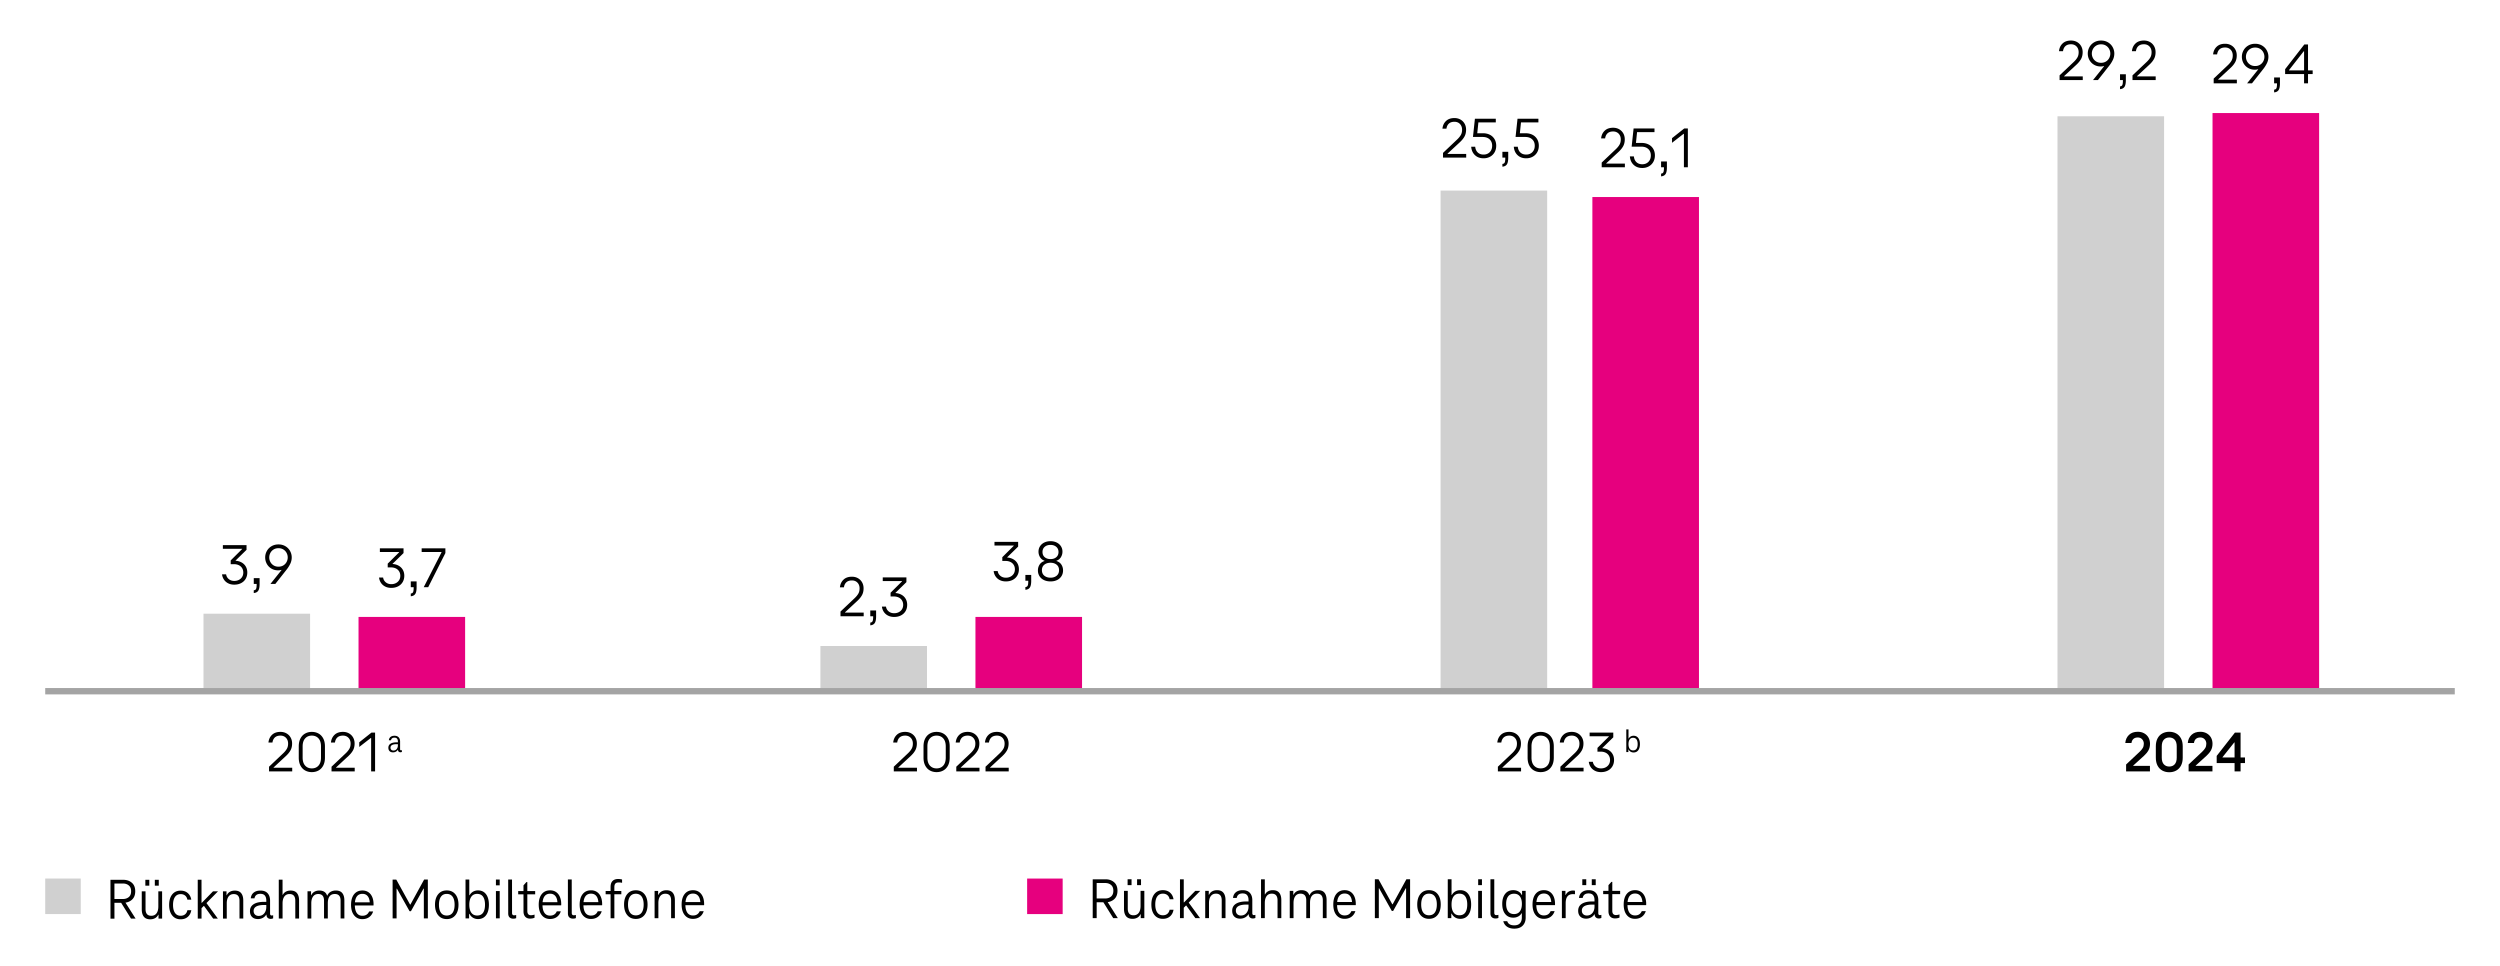 <svg xmlns="http://www.w3.org/2000/svg" width="774" height="299" viewBox="0 0 774 299"><path d="M83.292 238.834v-1.459l4.409-4.176c.474-.455.842-.908 1.103-1.359.262-.449.392-.992.392-1.629 0-.731-.219-1.325-.655-1.781-.438-.456-1.009-.684-1.713-.684-.729 0-1.3.186-1.713.558s-.668.899-.766 1.584h-1.238c.097-.972.464-1.765 1.102-2.376.638-.612 1.51-.918 2.615-.918.692 0 1.312.152 1.858.459.547.306.975.732 1.284 1.277.31.547.465 1.174.465 1.881 0 .793-.161 1.485-.482 2.08-.322.594-.799 1.185-1.431 1.772l-3.826 3.546v.09h5.775v1.135h-7.179zM96.538 239.049c-.765 0-1.454-.17-2.067-.512-.613-.343-1.097-.85-1.448-1.521-.353-.672-.529-1.488-.529-2.448v-3.491c0-.961.177-1.776.529-2.449.352-.672.835-1.178 1.448-1.521.613-.342 1.303-.513 2.067-.513.777 0 1.474.171 2.087.513.613.343 1.096.849 1.448 1.521.353.673.528 1.488.528 2.449v3.491c0 .96-.176 1.776-.528 2.448s-.835 1.179-1.448 1.521c-.613.342-1.31.512-2.087.512zm0-1.152c.863 0 1.552-.288 2.068-.864s.774-1.404.774-2.484v-3.455c0-1.08-.258-1.908-.774-2.484s-1.205-.863-2.068-.863c-.85 0-1.536.287-2.059.863s-.783 1.404-.783 2.484v3.455c0 1.08.261 1.908.783 2.484s1.209.864 2.059.864zM102.642 238.834v-1.459l4.409-4.176c.474-.455.842-.908 1.103-1.359.262-.449.392-.992.392-1.629 0-.731-.219-1.325-.655-1.781-.438-.456-1.009-.684-1.713-.684-.729 0-1.3.186-1.713.558s-.668.899-.766 1.584h-1.238c.097-.972.464-1.765 1.102-2.376.638-.612 1.51-.918 2.615-.918.692 0 1.312.152 1.858.459.547.306.975.732 1.284 1.277.31.547.465 1.174.465 1.881 0 .793-.161 1.485-.482 2.08-.322.594-.799 1.185-1.431 1.772l-3.826 3.546v.09h5.775v1.135h-7.179zM115.014 226.81h1.111v12.024h-1.221v-10.351h-.109l-3.571 2.772v-1.44l3.79-3.006zM121.685 232.934c-.461 0-.818-.127-1.07-.383-.251-.256-.377-.604-.377-1.044 0-.546.22-.962.661-1.249.44-.287 1.077-.43 1.909-.43h.378v-.252c0-.371-.084-.663-.252-.877-.168-.213-.44-.32-.818-.32-.308 0-.551.07-.729.211-.178.14-.288.342-.33.607h-.672c.049-.454.228-.803.535-1.043.308-.242.71-.363 1.207-.363.573 0 1.007.164 1.301.488.294.326.441.765.441 1.317v2.361a.38.38 0 00.073.247c.049.059.119.088.21.088a.87.87 0 00.272-.052v.567c-.062.027-.135.05-.215.067a1.132 1.132 0 01-.247.026.754.754 0 01-.535-.194c-.14-.13-.21-.319-.21-.571v-.399l.263.399h-.451l.336-.818v.104c0 .28-.075.535-.226.767-.15.23-.355.412-.614.545s-.539.199-.84.199zm.126-.567c.413 0 .745-.152.997-.457.252-.304.378-.69.378-1.159v-.356h-.378c-1.273 0-1.909.36-1.909 1.08 0 .273.084.49.251.651.168.161.389.241.661.241zM276.717 238.834v-1.459l4.409-4.176c.474-.455.842-.908 1.103-1.359.262-.449.392-.992.392-1.629 0-.731-.219-1.325-.655-1.781-.438-.456-1.009-.684-1.713-.684-.729 0-1.3.186-1.713.558s-.668.899-.766 1.584h-1.238c.097-.972.464-1.765 1.102-2.376.638-.612 1.51-.918 2.615-.918.692 0 1.312.152 1.858.459.547.306.975.732 1.284 1.277.31.547.465 1.174.465 1.881 0 .793-.161 1.485-.482 2.08-.322.594-.799 1.185-1.431 1.772l-3.826 3.546v.09h5.775v1.135h-7.179zM289.963 239.049c-.765 0-1.454-.17-2.067-.512-.613-.343-1.097-.85-1.448-1.521-.353-.672-.529-1.488-.529-2.448v-3.491c0-.961.177-1.776.529-2.449.352-.672.835-1.178 1.448-1.521.613-.342 1.303-.513 2.067-.513.777 0 1.474.171 2.087.513.613.343 1.096.849 1.448 1.521.353.673.528 1.488.528 2.449v3.491c0 .96-.176 1.776-.528 2.448s-.835 1.179-1.448 1.521c-.613.342-1.31.512-2.087.512zm0-1.152c.863 0 1.552-.288 2.068-.864s.774-1.404.774-2.484v-3.455c0-1.08-.258-1.908-.774-2.484s-1.205-.863-2.068-.863c-.85 0-1.536.287-2.059.863s-.783 1.404-.783 2.484v3.455c0 1.08.261 1.908.783 2.484s1.209.864 2.059.864zM296.066 238.834v-1.459l4.409-4.176c.474-.455.842-.908 1.103-1.359.262-.449.392-.992.392-1.629 0-.731-.219-1.325-.655-1.781-.438-.456-1.009-.684-1.713-.684-.729 0-1.3.186-1.713.558s-.668.899-.766 1.584h-1.238c.097-.972.464-1.765 1.102-2.376.638-.612 1.51-.918 2.615-.918.692 0 1.312.152 1.858.459.547.306.975.732 1.284 1.277.31.547.465 1.174.465 1.881 0 .793-.161 1.485-.482 2.08-.322.594-.799 1.185-1.431 1.772l-3.826 3.546v.09h5.775v1.135h-7.179zM305.122 238.834v-1.459l4.409-4.176c.474-.455.842-.908 1.103-1.359.262-.449.392-.992.392-1.629 0-.731-.219-1.325-.655-1.781-.438-.456-1.009-.684-1.713-.684-.729 0-1.3.186-1.713.558s-.668.899-.766 1.584h-1.238c.097-.972.464-1.765 1.102-2.376.638-.612 1.51-.918 2.615-.918.692 0 1.312.152 1.858.459.547.306.975.732 1.284 1.277.31.547.465 1.174.465 1.881 0 .793-.161 1.485-.482 2.08-.322.594-.799 1.185-1.431 1.772l-3.826 3.546v.09h5.775v1.135h-7.179z"/><g><path d="M463.745 238.834v-1.459l4.409-4.176c.474-.455.842-.908 1.103-1.359.262-.449.392-.992.392-1.629 0-.731-.219-1.325-.655-1.781-.438-.456-1.009-.684-1.713-.684-.729 0-1.3.186-1.713.558s-.668.899-.766 1.584h-1.238c.097-.972.464-1.765 1.102-2.376.638-.612 1.51-.918 2.615-.918.692 0 1.312.152 1.858.459.547.306.975.732 1.284 1.277.31.547.465 1.174.465 1.881 0 .793-.161 1.485-.482 2.08-.322.594-.799 1.185-1.431 1.772l-3.826 3.546v.09h5.775v1.135h-7.179zM476.991 239.049c-.765 0-1.454-.17-2.067-.512-.613-.343-1.097-.85-1.448-1.521-.353-.672-.529-1.488-.529-2.448v-3.491c0-.961.177-1.776.529-2.449.352-.672.835-1.178 1.448-1.521.613-.342 1.303-.513 2.067-.513.777 0 1.474.171 2.087.513.613.343 1.096.849 1.448 1.521.353.673.528 1.488.528 2.449v3.491c0 .96-.176 1.776-.528 2.448s-.835 1.179-1.448 1.521c-.613.342-1.31.512-2.087.512zm0-1.152c.863 0 1.552-.288 2.068-.864s.774-1.404.774-2.484v-3.455c0-1.08-.258-1.908-.774-2.484s-1.205-.863-2.068-.863c-.85 0-1.536.287-2.059.863s-.783 1.404-.783 2.484v3.455c0 1.08.261 1.908.783 2.484s1.209.864 2.059.864zM483.095 238.834v-1.459l4.409-4.176c.474-.455.842-.908 1.103-1.359.262-.449.392-.992.392-1.629 0-.731-.219-1.325-.655-1.781-.438-.456-1.009-.684-1.713-.684-.729 0-1.3.186-1.713.558s-.668.899-.766 1.584h-1.238c.097-.972.464-1.765 1.102-2.376.638-.612 1.51-.918 2.615-.918.692 0 1.312.152 1.858.459.547.306.975.732 1.284 1.277.31.547.465 1.174.465 1.881 0 .793-.161 1.485-.482 2.08-.322.594-.799 1.185-1.431 1.772l-3.826 3.546v.09h5.775v1.135h-7.179zM496.086 231.651c.717.048 1.352.231 1.904.55.553.317.978.744 1.275 1.277.298.534.446 1.137.446 1.809 0 .732-.167 1.384-.501 1.953a3.438 3.438 0 01-1.421 1.332c-.613.318-1.315.477-2.104.477-.741 0-1.388-.146-1.94-.44s-.984-.685-1.294-1.17-.495-1.017-.556-1.593h1.257c.085.6.358 1.092.82 1.476s1.032.576 1.713.576c.521 0 .996-.108 1.421-.323.425-.217.759-.52 1.002-.91.243-.389.364-.842.364-1.358s-.121-.972-.364-1.368-.58-.699-1.011-.909a3.31 3.31 0 00-1.467-.315h-1.057v-1.17l3.534-3.51v-.09h-5.958v-1.134h7.325v1.458l-3.39 3.312v.071zM503.501 225.83h.682v4.019l-.503.608v-1.805h.598l-.283 1.301v-.209c0-.406.077-.756.23-1.05.154-.294.364-.518.63-.672.266-.153.566-.231.902-.231.616 0 1.097.23 1.443.688.346.459.52 1.09.52 1.895 0 .812-.174 1.447-.52 1.904-.347.459-.827.688-1.443.688-.336 0-.637-.078-.902-.236a1.656 1.656 0 01-.63-.676 2.226 2.226 0 01-.23-1.039v-.21l.263 1.218h-.116v.818h-.64v-7.01zm2.099 2.592c-.462 0-.813.171-1.055.514s-.362.822-.362 1.438c0 .623.121 1.104.362 1.443s.593.509 1.055.509c.476 0 .831-.168 1.065-.504.234-.335.352-.818.352-1.448 0-.623-.117-1.104-.352-1.443-.234-.338-.59-.508-1.065-.508z"/></g><g><path d="M658.243 238.834v-2.143l4.209-3.96c.401-.384.714-.762.938-1.134s.337-.816.337-1.332c0-.552-.173-1.014-.52-1.387-.346-.371-.792-.558-1.339-.558-.571 0-1.023.147-1.357.441s-.537.717-.61 1.269h-1.913c.085-1.02.465-1.854 1.139-2.502s1.588-.972 2.742-.972c.729 0 1.382.159 1.959.478.576.317 1.023.756 1.339 1.313s.474 1.196.474 1.917c0 .78-.161 1.461-.482 2.043-.322.582-.787 1.148-1.394 1.701l-3.316 3.006v.09h5.175v1.729h-7.38zM671.599 239.086c-.79 0-1.5-.172-2.132-.514s-1.127-.849-1.484-1.521c-.358-.672-.538-1.493-.538-2.465v-3.528c0-.972.18-1.794.538-2.466.357-.672.853-1.18 1.484-1.521s1.342-.513 2.132-.513c.802 0 1.516.171 2.141.513.626.342 1.121.85 1.485 1.521s.547 1.494.547 2.466v3.528c0 .972-.183 1.793-.547 2.465-.364.673-.859 1.18-1.485 1.521-.625.342-1.339.514-2.141.514zm0-1.765c.704 0 1.267-.23 1.686-.692.419-.463.629-1.149.629-2.062v-3.491c0-.912-.21-1.6-.629-2.062s-.981-.693-1.686-.693c-.692 0-1.251.231-1.676.693-.426.462-.638 1.149-.638 2.062v3.491c0 .912.212 1.599.638 2.062.425.462.983.692 1.676.692zM677.593 238.834v-2.143l4.209-3.96c.401-.384.714-.762.938-1.134s.337-.816.337-1.332c0-.552-.173-1.014-.52-1.387-.346-.371-.792-.558-1.339-.558-.571 0-1.023.147-1.357.441s-.537.717-.61 1.269h-1.913c.085-1.02.465-1.854 1.139-2.502s1.588-.972 2.742-.972c.729 0 1.382.159 1.959.478.576.317 1.023.756 1.339 1.313s.474 1.196.474 1.917c0 .78-.161 1.461-.482 2.043-.322.582-.787 1.148-1.394 1.701l-3.316 3.006v.09h5.175v1.729h-7.38zM693.683 234.514h1.366v1.729h-1.366v2.592h-1.858v-2.592h-5.539v-2.215l5.648-7.218h1.749v7.704zm-5.594 0h3.735v-4.645h-.109l-3.626 4.555v.09z"/></g><path fill="#d0d0d0" d="M14 272h11v11H14z"/><path fill="#e6007e" d="M318 272h11v11h-11z"/><g><g fill="#e6007e"><path d="M111 191h33v23h-33zM302 191h33v23h-33zM493 61h33v153h-33zM685 35h33v179h-33z"/></g><g fill="#d0d0d0"><path d="M63 190h33v24H63zM254 200h33v14h-33zM446 59h33v155h-33zM637 36h33v178h-33z"/></g></g><path fill="none" stroke="#a4a4a4" stroke-miterlimit="10" stroke-width="1.97" d="M14 214h746"/><g><path d="M34.208 284.416l-.009-12.024 3.96-.003c1.067-.002 1.952.301 2.655.906s1.055 1.484 1.056 2.637c0 1.151-.35 2.034-1.051 2.646s-1.586.919-2.654.92l-2.736.002.004 4.914-1.224.002zm3.883-6.088c.708 0 1.302-.199 1.781-.596s.719-.996.719-1.801c0-.803-.242-1.402-.721-1.799-.48-.396-1.075-.594-1.782-.593l-2.664.003.003 4.787 2.664-.002zm2.471 6.082l-3.388-5.434h1.368l3.442 5.433h-1.422zM46.556 284.621c-.924 0-1.6-.271-2.026-.816-.426-.546-.64-1.299-.64-2.259l-.004-5.58h1.17l.004 5.489c0 1.38.595 2.069 1.783 2.068.708 0 1.248-.256 1.62-.767.372-.51.557-1.222.556-2.134l-.003-4.662h1.17l.006 8.441h-1.116v-1.205h-.09a2.252 2.252 0 01-.971 1.062c-.431.24-.917.361-1.458.361zm-1.558-12.238h1.224l.001 1.816-1.224.002v-1.818zm2.934-.002l1.224-.002v1.818h-1.223v-1.817zM52.366 280.171c0-1.38.316-2.464.952-3.25.635-.786 1.504-1.181 2.609-1.181.888 0 1.623.25 2.206.754.582.504.946 1.188 1.091 2.051l-1.206.002c-.108-.564-.346-.993-.712-1.287-.367-.293-.826-.44-1.377-.439-.756 0-1.338.291-1.746.874-.408.583-.61 1.407-.61 2.476 0 1.068.206 1.893.614 2.475.408.582.991.872 1.747.871.552 0 1.008-.147 1.367-.441.36-.295.6-.718.719-1.27h1.206c-.143.863-.506 1.547-1.087 2.052-.583.504-1.317.757-2.205.757-1.104.002-1.975-.395-2.611-1.186-.637-.791-.956-1.877-.957-3.257zM67.5 275.947l-3.579 3.639 3.514 4.803-1.44.002-2.829-3.904h-.09l-.684.685.002 3.222h-1.17l-.009-12.023h1.17l.005 7.146h.09l3.472-3.567H67.5zM72.666 275.727c.912 0 1.582.269 2.008.809.426.539.64 1.289.64 2.249l.004 5.599h-1.17l-.004-5.508c0-1.379-.595-2.069-1.783-2.068-.696 0-1.23.256-1.602.767-.372.511-.557 1.222-.556 2.134l.003 4.68h-1.17l-.006-8.441h1.098v1.205h.091c.215-.469.539-.822.971-1.062s.924-.361 1.476-.361zM79.873 284.541c-.792 0-1.404-.218-1.836-.656-.433-.438-.649-1.033-.649-1.79 0-.937.376-1.65 1.132-2.144.756-.492 1.848-.738 3.276-.74h.648v-.432c0-.637-.146-1.137-.434-1.504-.289-.365-.756-.547-1.404-.547-.528 0-.945.121-1.251.361-.305.24-.494.588-.566 1.044h-1.152c.083-.779.389-1.376.917-1.791s1.217-.622 2.069-.622c.984-.002 1.729.277 2.233.835.504.558.757 1.311.757 2.259l.003 4.049c0 .181.042.322.126.424.084.102.204.152.36.152.132 0 .288-.029.468-.09v.971a2.053 2.053 0 01-.791.164c-.372 0-.679-.111-.918-.333-.24-.222-.361-.548-.361-.98v-.685l.45.684h-.774l.575-1.403v.18c0 .48-.128.918-.385 1.314a2.704 2.704 0 01-1.053.937 3.095 3.095 0 01-1.439.344zm.215-.973c.708 0 1.278-.262 1.71-.783.431-.523.647-1.186.646-1.99v-.611h-.648c-2.185.002-3.276.621-3.275 1.856 0 .468.145.84.433 1.115.289.276.667.413 1.134.413zM89.945 275.713c.912 0 1.582.269 2.008.809.426.539.64 1.289.64 2.249l.004 5.599h-1.17l-.004-5.508c0-1.379-.595-2.069-1.783-2.068-.696 0-1.23.256-1.602.767-.372.511-.557 1.222-.556 2.133l.003 4.681h-1.169l-.009-12.023h1.169l.003 4.679h.09a2.16 2.16 0 01.936-.972c.419-.229.899-.344 1.439-.344zM103.949 275.701c.924 0 1.599.27 2.026.809.426.539.64 1.289.641 2.25l.004 5.598h-1.17l-.004-5.507c0-1.38-.595-2.069-1.783-2.069-.72 0-1.263.242-1.628.723-.366.479-.548 1.205-.547 2.178l.003 4.68h-1.17l-.004-5.507c0-1.38-.595-2.069-1.783-2.069-.696 0-1.23.257-1.602.768-.372.51-.557 1.221-.556 2.133l.003 4.68-1.17.002-.006-8.442h1.098v1.205h.09a2.26 2.26 0 01.971-1.063c.432-.24.924-.36 1.476-.361.648 0 1.173.135 1.576.404.402.27.681.65.838 1.143h.108a2.303 2.303 0 011.016-1.162 3.17 3.17 0 011.575-.389zM112.2 284.568c-1.08.002-1.936-.395-2.566-1.186s-.946-1.877-.948-3.257c0-1.38.31-2.464.934-3.25.623-.786 1.487-1.181 2.591-1.181.696 0 1.302.17 1.818.512.517.341.916.832 1.198 1.475s.424 1.4.425 2.276v.188c0 .066-.006.13-.018.189l-6.21.005v-.972l5.615-.004-.54.594c.011-1.044-.182-1.842-.578-2.394s-.966-.827-1.71-.826c-.78 0-1.368.286-1.764.856s-.592 1.413-.592 2.529c0 1.116.203 1.961.605 2.537.402.576.981.863 1.737.863 1.02-.002 1.715-.445 2.087-1.334l1.242-.002c-.24.745-.647 1.328-1.223 1.748s-1.277.631-2.105.631zM131.306 272.314l1.152-.002.009 12.024h-1.242l-.007-9.215h-.108l-3.882 6.987h-.432l-3.912-6.98h-.108l.007 9.216h-1.224l-.009-12.022 1.134-.002 4.272 7.736h.108l4.242-7.742zM138.317 284.548c-1.116 0-2.001-.397-2.655-1.194-.655-.797-.982-1.881-.984-3.248 0-1.356.322-2.434.97-3.232.647-.799 1.534-1.198 2.662-1.199s2.017.395 2.665 1.186c.648.792.974 1.871.975 3.24.001 1.367-.322 2.451-.969 3.25-.647.799-1.535 1.197-2.663 1.198zm-.001-1.098c.804 0 1.41-.292 1.818-.874.407-.582.61-1.408.609-2.477 0-1.067-.208-1.893-.623-2.475-.415-.581-1.018-.871-1.81-.871s-1.392.295-1.799.884c-.408.589-.61 1.411-.609 2.466 0 1.068.205 1.894.614 2.475.408.582 1.008.873 1.8.872zM144.122 272.304h1.17l.005 6.894-.863 1.044-.002-3.097h1.026l-.485 2.232v-.36c0-.696.131-1.296.395-1.8a2.789 2.789 0 011.079-1.153 3.023 3.023 0 011.548-.397c1.056 0 1.881.393 2.476 1.178.595.785.893 1.868.894 3.248.001 1.393-.294 2.48-.888 3.268-.593.787-1.418 1.18-2.474 1.181a2.995 2.995 0 01-1.549-.403 2.855 2.855 0 01-1.081-1.16c-.264-.504-.397-1.098-.397-1.781v-.361l.452 2.089h-.198v1.403l-1.097.002-.009-12.024zm3.603 4.442c-.792 0-1.395.296-1.809.885-.414.588-.62 1.41-.619 2.466 0 1.068.209 1.893.624 2.475.414.581 1.018.872 1.81.872.816-.002 1.424-.29 1.826-.866.401-.576.602-1.404.601-2.484 0-1.067-.203-1.894-.605-2.475-.402-.582-1.011-.872-1.827-.872zM153.537 274.096v-1.8h1.168v1.8h-1.168zm.007 10.224l-.006-8.442h1.17l.006 8.44-1.17.002zM158.529 282.66c0 .229.051.404.154.531.102.125.249.188.441.188.24 0 .468-.029.684-.09v.972a2.394 2.394 0 01-.881.163c-.492 0-.879-.135-1.161-.404-.283-.27-.424-.675-.424-1.215l-.008-10.512h1.188l.008 10.367zM164.093 284.401c-.624 0-1.117-.194-1.477-.584-.36-.39-.541-.944-.542-1.665l-.004-5.273-1.638.002v-1.008l1.637-.002v-1.764l.916-1.027h.27l.002 2.79 2.43-.002v1.008l-2.43.002.004 5.166c0 .444.097.774.289.99.192.216.468.323.829.323.324 0 .696-.066 1.116-.199v.973c-.396.18-.863.27-1.403.271zM170.303 284.522c-1.08 0-1.936-.395-2.566-1.187-.63-.791-.946-1.877-.948-3.256 0-1.381.31-2.464.934-3.25.623-.787 1.487-1.181 2.591-1.182.696 0 1.302.17 1.818.512.517.342.916.833 1.198 1.475.283.643.424 1.401.425 2.277v.188c0 .066-.006.13-.018.188l-6.21.006v-.973l5.615-.004-.54.594c.011-1.043-.182-1.842-.578-2.393-.396-.552-.966-.827-1.71-.826-.78 0-1.368.285-1.764.855s-.592 1.414-.592 2.529c0 1.117.203 1.962.605 2.538.402.575.981.862 1.737.862 1.02 0 1.715-.445 2.087-1.334h1.242c-.24.744-.647 1.326-1.223 1.746s-1.277.631-2.105.632zM177.015 282.646c0 .228.051.405.154.53.102.126.249.189.441.189.24 0 .468-.031.684-.091v.972a2.393 2.393 0 01-.881.162c-.492 0-.879-.133-1.161-.403-.283-.271-.424-.675-.424-1.215l-.008-10.512h1.188l.008 10.367zM182.975 284.512c-1.08.002-1.936-.395-2.566-1.186s-.946-1.877-.948-3.257c0-1.38.31-2.464.934-3.25.623-.786 1.487-1.181 2.591-1.181.696 0 1.302.17 1.818.512.517.341.916.832 1.198 1.475s.424 1.4.425 2.276v.188c0 .066-.006.13-.018.189l-6.209.006v-.973l5.615-.004-.54.594c.011-1.044-.182-1.842-.578-2.394-.396-.552-.966-.827-1.71-.826-.78 0-1.368.286-1.764.856s-.592 1.413-.592 2.529c0 1.116.203 1.961.605 2.537.402.576.981.863 1.737.863 1.02-.002 1.715-.445 2.086-1.334h1.242c-.24.743-.647 1.326-1.223 1.746-.575.42-1.277.631-2.105.631zM191.371 272.14c.468 0 .875.054 1.224.161v1.025c-.3-.083-.63-.125-.99-.125-.528 0-.894.124-1.098.37-.204.246-.305.615-.305 1.107v1.17h2.161v1.008h-2.159l.006 7.435h-1.17l-.006-7.434-1.53.002v-1.008l1.529-.002v-1.225c-.002-.828.202-1.449.61-1.863.407-.414.983-.621 1.728-.622zM196.852 284.501c-1.116 0-2.001-.396-2.656-1.194-.655-.797-.982-1.881-.984-3.248 0-1.356.322-2.434.97-3.232.647-.798 1.535-1.198 2.663-1.199s2.017.395 2.665 1.186c.648.792.974 1.871.975 3.24.001 1.367-.322 2.451-.969 3.25-.647.799-1.535 1.197-2.663 1.198zm-.001-1.098c.804 0 1.41-.292 1.818-.874.407-.582.61-1.408.609-2.477 0-1.067-.208-1.893-.623-2.475-.415-.581-1.018-.871-1.81-.871s-1.392.296-1.799.884c-.408.589-.61 1.411-.61 2.466 0 1.068.206 1.894.614 2.475.408.582 1.008.873 1.8.872zM206.295 275.619c.912 0 1.582.27 2.008.809.426.54.64 1.289.64 2.25l.004 5.598h-1.17l-.004-5.507c0-1.38-.595-2.069-1.783-2.069-.696 0-1.23.257-1.602.768-.372.51-.557 1.221-.556 2.133l.003 4.68-1.17.002-.006-8.442h1.098v1.205h.09a2.26 2.26 0 01.971-1.063c.432-.24.924-.36 1.476-.361zM214.546 284.486c-1.08.002-1.936-.395-2.566-1.186s-.946-1.877-.948-3.257c0-1.38.31-2.463.934-3.25.623-.786 1.487-1.181 2.591-1.181.696 0 1.302.17 1.818.512.517.341.916.833 1.198 1.475.283.643.424 1.401.425 2.277v.188c0 .066-.006.13-.018.188l-6.21.006v-.973l5.615-.004-.54.594c.011-1.044-.182-1.842-.578-2.394s-.966-.827-1.71-.826c-.78 0-1.368.286-1.764.856s-.592 1.413-.592 2.529c0 1.116.203 1.962.605 2.537.402.576.981.863 1.737.863 1.02 0 1.715-.445 2.087-1.334h1.242c-.24.743-.647 1.326-1.223 1.746s-1.277.631-2.105.631z"/><g><path d="M338.304 284.254v-12.023h3.96c1.068 0 1.953.303 2.655.908.702.607 1.053 1.486 1.053 2.638s-.351 2.034-1.053 2.646c-.702.612-1.587.918-2.655.918h-2.736v4.914h-1.224zm3.887-6.084c.708 0 1.302-.197 1.782-.594.479-.396.72-.996.72-1.8s-.24-1.403-.72-1.8c-.48-.396-1.074-.594-1.782-.594h-2.664v4.787h2.664zm2.467 6.084l-3.384-5.436h1.368l3.438 5.436h-1.422zM350.651 284.471c-.924 0-1.599-.273-2.025-.819s-.639-1.299-.639-2.259v-5.58h1.17v5.49c0 1.38.594 2.07 1.782 2.07.708 0 1.248-.256 1.62-.766s.558-1.221.558-2.133v-4.662h1.17v8.441h-1.116v-1.205h-.09c-.216.468-.54.822-.972 1.062-.432.239-.918.36-1.458.36zm-1.547-12.241h1.224v1.818h-1.224v-1.818zm2.934 0h1.224v1.818h-1.224v-1.818zM356.465 280.024c0-1.38.318-2.463.954-3.249.636-.785 1.505-1.18 2.61-1.18.888 0 1.623.253 2.205.757.582.504.945 1.188 1.089 2.052h-1.206c-.108-.564-.345-.992-.711-1.287-.366-.293-.825-.441-1.377-.441-.756 0-1.338.291-1.746.873-.408.582-.612 1.408-.612 2.476s.204 1.894.612 2.476c.408.582.99.873 1.746.873.552 0 1.008-.147 1.368-.441.36-.294.6-.717.72-1.27h1.206c-.144.864-.507 1.549-1.089 2.053-.583.504-1.317.756-2.205.756-1.104 0-1.974-.396-2.61-1.188-.636-.792-.954-1.878-.954-3.258zM371.603 275.812l-3.582 3.636 3.51 4.806h-1.44l-2.826-3.905h-.09l-.684.684v3.222h-1.17v-12.023h1.17v7.146h.09l3.474-3.564h1.548zM376.769 275.596c.912 0 1.581.271 2.007.811.426.54.639 1.29.639 2.25v5.598h-1.17v-5.508c0-1.379-.594-2.07-1.782-2.07-.696 0-1.23.256-1.602.766-.372.51-.558 1.221-.558 2.133v4.68h-1.17v-8.441h1.098v1.206h.09c.216-.468.54-.821.972-1.062.432-.24.924-.361 1.476-.361zM383.969 284.416c-.792 0-1.404-.219-1.836-.656-.432-.438-.648-1.035-.648-1.791 0-.937.378-1.65 1.134-2.143.756-.492 1.848-.738 3.276-.738h.648v-.432c0-.636-.144-1.137-.432-1.503s-.756-.549-1.404-.549c-.528 0-.945.12-1.251.36-.306.24-.495.588-.567 1.043h-1.152c.084-.779.39-1.377.918-1.791.528-.414 1.218-.621 2.07-.621.984 0 1.728.279 2.232.838.504.558.756 1.311.756 2.259v4.05c0 .18.042.321.126.424.084.102.204.152.36.152.132 0 .288-.029.468-.09v.972a1.985 1.985 0 01-.792.162c-.372 0-.678-.11-.918-.333-.24-.222-.36-.549-.36-.98v-.685l.45.685h-.774l.576-1.404v.18c0 .48-.129.918-.387 1.314a2.702 2.702 0 01-1.053.936 3.094 3.094 0 01-1.44.342zm.216-.972c.708 0 1.278-.261 1.71-.782.432-.523.648-1.186.648-1.99v-.611h-.648c-2.185 0-3.276.618-3.276 1.854 0 .469.144.84.432 1.116s.666.414 1.134.414zM394.048 275.596c.912 0 1.581.271 2.007.811.426.54.639 1.29.639 2.25v5.598h-1.17v-5.508c0-1.379-.594-2.07-1.782-2.07-.696 0-1.23.256-1.602.766-.372.51-.558 1.221-.558 2.133v4.68h-1.17v-12.023h1.17v4.68h.09c.204-.42.516-.744.936-.972s.9-.343 1.44-.343zM408.052 275.596c.924 0 1.599.271 2.025.811.426.54.639 1.29.639 2.25v5.598h-1.17v-5.508c0-1.379-.594-2.07-1.782-2.07-.72 0-1.263.24-1.629.721-.366.48-.549 1.206-.549 2.178v4.68h-1.17v-5.508c0-1.379-.594-2.07-1.782-2.07-.696 0-1.23.256-1.602.766-.372.51-.558 1.221-.558 2.133v4.68h-1.17v-8.441h1.098v1.206h.09c.216-.468.54-.821.972-1.062.432-.24.924-.361 1.476-.361.648 0 1.173.136 1.575.406.402.27.681.65.837 1.143h.108a2.307 2.307 0 011.017-1.161 3.175 3.175 0 011.575-.388zM416.296 284.471c-1.08 0-1.935-.396-2.565-1.188s-.945-1.878-.945-3.258.312-2.463.936-3.249c.624-.785 1.488-1.18 2.592-1.18.696 0 1.302.172 1.818.514s.915.834 1.197 1.477c.282.642.423 1.4.423 2.276v.188c0 .066-.006.13-.018.189h-6.21v-.972h5.616l-.54.594c.012-1.044-.18-1.842-.576-2.394-.396-.553-.966-.828-1.71-.828-.78 0-1.368.285-1.764.855-.396.569-.594 1.412-.594 2.528s.201 1.962.603 2.538c.402.576.981.863 1.737.863 1.02 0 1.716-.443 2.088-1.332h1.242c-.24.744-.648 1.326-1.224 1.746-.576.42-1.278.631-2.106.631zM435.412 272.23h1.152v12.023h-1.242v-9.215h-.108l-3.888 6.983h-.432l-3.906-6.983h-.108v9.215h-1.224V272.23h1.134l4.266 7.74h.108l4.248-7.74zM442.414 284.471c-1.116 0-2.001-.398-2.655-1.197-.654-.798-.981-1.881-.981-3.249 0-1.356.324-2.433.972-3.231.648-.797 1.536-1.197 2.664-1.197s2.016.396 2.664 1.188.972 1.872.972 3.24-.324 2.451-.972 3.249c-.648.799-1.536 1.197-2.664 1.197zm0-1.098c.804 0 1.41-.291 1.818-.873.408-.582.612-1.407.612-2.476s-.207-1.894-.621-2.476-1.017-.873-1.809-.873-1.392.295-1.8.883c-.408.588-.612 1.41-.612 2.466 0 1.068.204 1.894.612 2.476.408.582 1.008.873 1.8.873zM448.228 272.23h1.17v6.895l-.864 1.043v-3.096h1.026l-.486 2.232v-.36c0-.696.132-1.296.396-1.8s.624-.889 1.08-1.152.972-.396 1.548-.396c1.056 0 1.881.395 2.475 1.18.594.786.891 1.869.891 3.249 0 1.392-.297 2.481-.891 3.267-.594.787-1.419 1.18-2.475 1.18-.576 0-1.092-.135-1.548-.405s-.816-.657-1.08-1.161c-.264-.504-.396-1.098-.396-1.781v-.361l.45 2.089h-.198v1.403h-1.098v-12.023zm3.6 4.446c-.792 0-1.395.295-1.809.883s-.621 1.41-.621 2.466c0 1.068.207 1.894.621 2.476s1.017.873 1.809.873c.816 0 1.425-.289 1.827-.865.402-.575.603-1.403.603-2.483 0-1.067-.201-1.894-.603-2.476s-1.011-.873-1.827-.873zM457.642 274.03v-1.8h1.17v1.8h-1.17zm0 10.224v-8.441h1.17v8.441h-1.17zM462.627 282.599c0 .228.051.405.153.53.102.127.249.189.441.189.24 0 .468-.029.684-.09v.972c-.276.108-.57.162-.882.162-.492 0-.879-.135-1.161-.405-.282-.27-.423-.675-.423-1.215V272.23h1.188v10.368zM471.231 275.812h1.116v8.279c0 1.033-.306 1.86-.918 2.484-.612.624-1.482.936-2.61.936-.624 0-1.17-.096-1.638-.287a2.955 2.955 0 01-1.143-.801 2.969 2.969 0 01-.621-1.215h1.224c.276.852 1.002 1.277 2.178 1.277.78 0 1.365-.213 1.755-.639.39-.426.585-1.012.585-1.756v-1.35h-.09c-.24.432-.588.768-1.044 1.008s-.96.36-1.512.36c-1.068 0-1.905-.381-2.511-1.144-.606-.762-.909-1.803-.909-3.123 0-1.307.303-2.342.909-3.104.606-.762 1.443-1.144 2.511-1.144.588 0 1.116.133 1.584.396.468.264.816.637 1.044 1.116h.09v-1.296zm-2.483 7.182c.792 0 1.395-.279 1.809-.837s.621-1.329.621-2.313-.207-1.754-.621-2.312c-.414-.558-1.017-.837-1.809-.837-.804 0-1.413.279-1.827.837-.414.559-.621 1.329-.621 2.312s.207 1.756.621 2.313 1.023.837 1.827.837zM477.981 284.471c-1.08 0-1.935-.396-2.565-1.188s-.945-1.878-.945-3.258.312-2.463.936-3.249c.624-.785 1.488-1.18 2.592-1.18.696 0 1.302.172 1.818.514s.915.834 1.197 1.477c.282.642.423 1.4.423 2.276v.188c0 .066-.006.13-.018.189h-6.21v-.972h5.616l-.54.594c.012-1.044-.18-1.842-.576-2.394-.396-.553-.966-.828-1.71-.828-.78 0-1.368.285-1.764.855-.396.569-.594 1.412-.594 2.528s.201 1.962.603 2.538c.402.576.981.863 1.737.863 1.02 0 1.716-.443 2.088-1.332h1.242c-.24.744-.648 1.326-1.224 1.746-.576.42-1.278.631-2.106.631zM486.981 275.705c.276 0 .486.023.63.071v1.08a4.027 4.027 0 00-.594-.036c-.78 0-1.356.237-1.728.711-.372.475-.558 1.174-.558 2.098v4.625h-1.17v-8.441h1.098v1.26h.09c.216-.455.522-.798.918-1.025a2.576 2.576 0 011.314-.342zM491.085 284.416c-.792 0-1.404-.219-1.836-.656-.432-.438-.648-1.035-.648-1.791 0-.937.378-1.65 1.134-2.143.756-.492 1.848-.738 3.276-.738h.648v-.432c0-.636-.144-1.137-.432-1.503s-.756-.549-1.404-.549c-.528 0-.945.12-1.251.36-.306.24-.495.588-.567 1.043h-1.152c.084-.779.39-1.377.918-1.791.528-.414 1.218-.621 2.07-.621.984 0 1.728.279 2.232.838.504.558.756 1.311.756 2.259v4.05c0 .18.042.321.126.424.084.102.204.152.36.152.132 0 .288-.029.468-.09v.972a1.985 1.985 0 01-.792.162c-.372 0-.678-.11-.918-.333-.24-.222-.36-.549-.36-.98v-.685l.45.685h-.774l.576-1.404v.18c0 .48-.129.918-.387 1.314a2.702 2.702 0 01-1.053.936 3.094 3.094 0 01-1.44.342zm.216-.972c.708 0 1.278-.261 1.71-.782.432-.523.648-1.186.648-1.99v-.611h-.648c-2.185 0-3.276.618-3.276 1.854 0 .469.144.84.432 1.116s.666.414 1.134.414zm-1.422-11.214h1.224v1.818h-1.224v-1.818zm2.934 0h1.224v1.818h-1.224v-1.818zM499.995 284.344c-.624 0-1.116-.194-1.476-.584-.36-.391-.54-.945-.54-1.666v-5.273h-1.638v-1.008h1.638v-1.764l.918-1.026h.27v2.79h2.43v1.008h-2.43v5.166c0 .444.096.773.288.99.192.216.468.324.828.324.324 0 .696-.066 1.116-.198v.972c-.396.18-.864.27-1.404.27zM506.205 284.471c-1.08 0-1.935-.396-2.565-1.188s-.945-1.878-.945-3.258.312-2.463.936-3.249c.624-.785 1.488-1.18 2.592-1.18.696 0 1.302.172 1.818.514s.915.834 1.197 1.477c.282.642.423 1.4.423 2.276v.188c0 .066-.006.13-.018.189h-6.21v-.972h5.616l-.54.594c.012-1.044-.18-1.842-.576-2.394-.396-.553-.966-.828-1.71-.828-.78 0-1.368.285-1.764.855-.396.569-.594 1.412-.594 2.528s.201 1.962.603 2.538c.402.576.981.863 1.737.863 1.02 0 1.716-.443 2.088-1.332h1.242c-.24.744-.648 1.326-1.224 1.746-.576.42-1.278.631-2.106.631z"/></g><g><path d="M72.937 173.609c.717.049 1.352.232 1.904.55s.978.744 1.275 1.278c.298.533.446 1.137.446 1.809 0 .732-.167 1.383-.501 1.953s-.808 1.014-1.421 1.332c-.613.317-1.315.477-2.104.477-.741 0-1.388-.146-1.94-.441a3.37 3.37 0 01-1.294-1.17 3.63 3.63 0 01-.556-1.592h1.257c.085.6.358 1.092.82 1.475.462.385 1.032.576 1.713.576.521 0 .996-.107 1.421-.323s.759-.519 1.002-.909.364-.843.364-1.359-.121-.972-.364-1.367a2.392 2.392 0 00-1.011-.91 3.323 3.323 0 00-1.467-.314h-1.057v-1.17l3.534-3.51v-.09H69v-1.135h7.325v1.459l-3.39 3.312v.071zM78.566 182.754c.23-.023.41-.09.538-.197.127-.109.218-.291.272-.55.055-.258.082-.627.082-1.106v-.576l.474.468h-1.366v-1.8h1.804v1.818c0 .972-.143 1.668-.428 2.088-.286.42-.744.653-1.376.701v-.846zM83.723 180.792l4.865-6.084 1.02-1.584c0 .673-.167 1.272-.501 1.8a3.485 3.485 0 01-1.303 1.225 3.496 3.496 0 01-1.676.432c-.79 0-1.491-.184-2.104-.549a3.814 3.814 0 01-1.422-1.467c-.334-.612-.501-1.272-.501-1.98s.17-1.371.511-1.988a3.882 3.882 0 011.448-1.486c.626-.371 1.346-.558 2.159-.558.802 0 1.516.187 2.141.558a3.891 3.891 0 011.449 1.486c.34.617.51 1.28.51 1.988a4.53 4.53 0 01-.428 1.917 9.668 9.668 0 01-1.194 1.899l-3.461 4.392h-1.513zm2.496-11.069c-.583 0-1.091.135-1.521.404-.432.27-.763.624-.993 1.062-.23.438-.346.902-.346 1.395s.115.957.346 1.395c.23.438.562.793.993 1.062.431.27.938.404 1.521.404s1.09-.135 1.521-.404a2.75 2.75 0 00.993-1.062c.23-.438.346-.902.346-1.395s-.115-.957-.346-1.395a2.743 2.743 0 00-.993-1.062c-.432-.27-.938-.404-1.521-.404zm1.202 6.227l.092.413-.364.145-.092-.432.364-.126z"/></g><g><path d="M121.547 174.609c.717.049 1.352.232 1.904.55s.978.744 1.275 1.278c.298.533.446 1.137.446 1.809 0 .732-.167 1.383-.501 1.953s-.808 1.014-1.421 1.332c-.613.317-1.315.477-2.104.477-.741 0-1.388-.146-1.94-.441a3.37 3.37 0 01-1.294-1.17 3.63 3.63 0 01-.556-1.592h1.257c.085.6.358 1.092.82 1.475.462.385 1.032.576 1.713.576.521 0 .996-.107 1.421-.323s.759-.519 1.002-.909.364-.843.364-1.359-.121-.972-.364-1.367a2.392 2.392 0 00-1.011-.91 3.323 3.323 0 00-1.467-.314h-1.057v-1.17l3.534-3.51v-.09h-5.958v-1.135h7.325v1.459l-3.39 3.312v.071zM127.177 183.754c.23-.023.41-.09.538-.197.127-.109.218-.291.272-.55.055-.258.082-.627.082-1.106v-.576l.474.468h-1.366v-1.8h1.804v1.818c0 .972-.143 1.668-.428 2.088-.286.42-.744.653-1.376.701v-.846zM130.547 169.768h7.344v1.459l-5.321 10.565h-1.385l5.503-10.782v-.107h-6.141v-1.135z"/></g><g><path d="M260.22 190.792v-1.458l4.409-4.176c.474-.456.842-.909 1.103-1.359.262-.449.392-.992.392-1.629 0-.732-.219-1.326-.655-1.781-.438-.457-1.009-.685-1.713-.685-.729 0-1.3.187-1.713.558-.413.373-.668.9-.766 1.584h-1.238c.097-.972.464-1.764 1.102-2.375.638-.613 1.51-.919 2.615-.919.692 0 1.312.153 1.858.46.547.305.975.731 1.284 1.277s.465 1.173.465 1.881c0 .792-.161 1.484-.482 2.079-.322.594-.799 1.185-1.431 1.772l-3.826 3.547v.09h5.775v1.134h-7.179zM269.439 192.754c.23-.023.41-.09.538-.197.127-.109.218-.291.272-.55.055-.258.082-.627.082-1.106v-.576l.474.468h-1.366v-1.8h1.804v1.818c0 .972-.143 1.668-.428 2.088-.286.42-.744.653-1.376.701v-.846zM277.237 183.609c.717.049 1.352.232 1.904.55s.978.744 1.275 1.278c.298.533.446 1.137.446 1.809 0 .732-.167 1.383-.501 1.953s-.808 1.014-1.421 1.332c-.613.317-1.315.477-2.104.477-.741 0-1.388-.146-1.94-.441a3.37 3.37 0 01-1.294-1.17 3.63 3.63 0 01-.556-1.592h1.257c.085.6.358 1.092.82 1.475.462.385 1.032.576 1.713.576.521 0 .996-.107 1.421-.323s.759-.519 1.002-.909.364-.843.364-1.359-.121-.972-.364-1.367a2.392 2.392 0 00-1.011-.91 3.323 3.323 0 00-1.467-.314h-1.057v-1.17l3.534-3.51v-.09H273.3v-1.135h7.325v1.459l-3.39 3.312v.071z"/></g><g><path d="M311.828 172.609c.717.049 1.352.232 1.904.55s.978.744 1.275 1.278c.298.533.446 1.137.446 1.809 0 .732-.167 1.383-.501 1.953s-.808 1.014-1.421 1.332c-.613.317-1.315.477-2.104.477-.741 0-1.388-.146-1.94-.441a3.37 3.37 0 01-1.294-1.17 3.63 3.63 0 01-.556-1.592h1.257c.085.6.358 1.092.82 1.475.462.385 1.032.576 1.713.576.521 0 .996-.107 1.421-.323s.759-.519 1.002-.909.364-.843.364-1.359-.121-.972-.364-1.367a2.392 2.392 0 00-1.011-.91 3.323 3.323 0 00-1.467-.314h-1.057v-1.17l3.534-3.51v-.09h-5.958v-1.135h7.325v1.459l-3.39 3.312v.071zM317.458 181.754c.23-.023.41-.09.538-.197.127-.109.218-.291.272-.55.055-.258.082-.627.082-1.106v-.576l.474.468h-1.366v-1.8h1.804v1.818c0 .972-.143 1.668-.428 2.088-.286.42-.744.653-1.376.701v-.846zM321.339 176.605c0-.672.173-1.274.52-1.809.346-.533.853-.902 1.521-1.107v-.09c-.608-.216-1.069-.584-1.385-1.106a3.226 3.226 0 01-.475-1.701c0-.624.158-1.182.475-1.674a3.194 3.194 0 011.32-1.152c.565-.276 1.206-.414 1.923-.414s1.354.138 1.913.414c.559.276.995.66 1.312 1.152.315.492.474 1.05.474 1.674 0 .612-.158 1.179-.474 1.701-.316.522-.777.891-1.385 1.106v.09c.668.205 1.175.574 1.521 1.107.346.534.52 1.137.52 1.809 0 .66-.161 1.248-.483 1.765a3.246 3.246 0 01-1.357 1.206c-.583.287-1.263.432-2.04.432s-1.461-.145-2.05-.432c-.59-.288-1.045-.689-1.367-1.206-.321-.517-.482-1.104-.482-1.765zm1.239-.071c0 .731.252 1.302.756 1.71s1.139.611 1.904.611 1.396-.203 1.895-.611.747-.979.747-1.71-.249-1.299-.747-1.701c-.498-.401-1.13-.603-1.895-.603-.778 0-1.416.201-1.913.603-.499.402-.747.97-.747 1.701zm.182-5.634c0 .684.23 1.221.692 1.611.462.389 1.057.584 1.786.584s1.323-.195 1.785-.584c.462-.391.692-.928.692-1.611 0-.672-.234-1.207-.701-1.603-.468-.396-1.061-.594-1.776-.594-.729 0-1.324.195-1.786.585-.462.391-.692.927-.692 1.611z"/></g><g><path d="M446.756 48.792v-1.458l4.409-4.176c.474-.456.842-.909 1.103-1.359.262-.449.392-.992.392-1.629 0-.732-.219-1.326-.655-1.781-.438-.457-1.009-.685-1.713-.685-.729 0-1.3.187-1.713.558-.413.373-.668.9-.766 1.584h-1.238c.097-.972.464-1.764 1.102-2.375.638-.613 1.51-.919 2.615-.919.692 0 1.312.153 1.858.46.547.305.975.731 1.284 1.277s.465 1.173.465 1.881c0 .792-.161 1.484-.482 2.079-.322.594-.799 1.185-1.431 1.772l-3.826 3.547v.09h5.775v1.134h-7.179zM459.311 49.008c-1.094 0-1.983-.326-2.67-.98s-1.072-1.521-1.157-2.602h1.239c.073.756.337 1.35.793 1.782.455.433 1.054.647 1.795.647.789 0 1.43-.252 1.922-.756s.738-1.164.738-1.979c0-.828-.265-1.487-.793-1.979s-1.248-.738-2.159-.738h-2.988l.602-5.635h6.468v1.135h-5.393l-.347 3.348h1.749c.826 0 1.549.162 2.169.486a3.515 3.515 0 011.439 1.359c.34.582.51 1.256.51 2.024 0 .756-.167 1.429-.501 2.017s-.799 1.047-1.394 1.377c-.596.329-1.27.494-2.022.494zM465.141 50.754c.23-.023.41-.09.538-.197.127-.109.218-.291.272-.55.055-.258.082-.627.082-1.106v-.576l.474.468h-1.366v-1.8h1.804v1.818c0 .972-.143 1.668-.428 2.088-.286.42-.744.653-1.376.701v-.846zM472.502 49.008c-1.094 0-1.983-.326-2.67-.98s-1.072-1.521-1.157-2.602h1.239c.073.756.337 1.35.793 1.782.455.433 1.054.647 1.795.647.789 0 1.43-.252 1.922-.756s.738-1.164.738-1.979c0-.828-.265-1.487-.793-1.979s-1.248-.738-2.159-.738h-2.988l.602-5.635h6.468v1.135h-5.393l-.347 3.348h1.749c.826 0 1.549.162 2.169.486a3.515 3.515 0 011.439 1.359c.34.582.51 1.256.51 2.024 0 .756-.167 1.429-.501 2.017s-.799 1.047-1.394 1.377c-.596.329-1.27.494-2.022.494z"/></g><g><path d="M495.886 51.792v-1.458l4.409-4.176c.474-.456.842-.909 1.103-1.359.262-.449.392-.992.392-1.629 0-.732-.219-1.326-.655-1.781-.438-.457-1.009-.685-1.713-.685-.729 0-1.3.187-1.713.558-.413.373-.668.9-.766 1.584h-1.238c.097-.972.464-1.764 1.102-2.375.638-.613 1.51-.919 2.615-.919.692 0 1.312.153 1.858.46.547.305.975.731 1.284 1.277s.465 1.173.465 1.881c0 .792-.161 1.484-.482 2.079-.322.594-.799 1.185-1.431 1.772l-3.826 3.547v.09h5.775v1.134h-7.179zM508.44 52.008c-1.094 0-1.983-.326-2.67-.98s-1.072-1.521-1.157-2.602h1.239c.073.756.337 1.35.793 1.782.455.433 1.054.647 1.795.647.789 0 1.43-.252 1.922-.756s.738-1.164.738-1.979c0-.828-.265-1.487-.793-1.979s-1.248-.738-2.159-.738h-2.988l.602-5.635h6.468v1.135h-5.393l-.347 3.348h1.749c.826 0 1.549.162 2.169.486a3.515 3.515 0 011.439 1.359c.34.582.51 1.256.51 2.024 0 .756-.167 1.429-.501 2.017s-.799 1.047-1.394 1.377c-.596.329-1.27.494-2.022.494zM514.27 53.754c.23-.023.41-.09.538-.197.127-.109.218-.291.272-.55.055-.258.082-.627.082-1.106v-.576l.474.468h-1.366v-1.8h1.804v1.818c0 .972-.143 1.668-.428 2.088-.286.42-.744.653-1.376.701v-.846zM521.449 39.768h1.111v12.024h-1.221V41.441h-.109l-3.571 2.772v-1.44l3.79-3.006z"/></g><g><path d="M637.646 24.792v-1.458l4.409-4.176c.474-.456.842-.909 1.103-1.359.262-.449.392-.992.392-1.629 0-.732-.219-1.326-.655-1.781-.438-.457-1.009-.685-1.713-.685-.729 0-1.3.187-1.713.558-.413.373-.668.9-.766 1.584h-1.238c.097-.972.464-1.764 1.102-2.375.638-.613 1.51-.919 2.615-.919.692 0 1.312.153 1.858.46.547.305.975.731 1.284 1.277s.465 1.173.465 1.881c0 .792-.161 1.484-.482 2.079-.322.594-.799 1.185-1.431 1.772l-3.826 3.547v.09h5.775v1.134h-7.179zM647.996 24.792l4.865-6.084 1.02-1.584c0 .673-.167 1.272-.501 1.8a3.485 3.485 0 01-1.303 1.225 3.496 3.496 0 01-1.676.432c-.79 0-1.491-.184-2.104-.549a3.814 3.814 0 01-1.422-1.467c-.334-.612-.501-1.272-.501-1.98s.17-1.371.511-1.988a3.882 3.882 0 011.448-1.486c.626-.371 1.346-.558 2.159-.558.802 0 1.516.187 2.141.558a3.891 3.891 0 011.449 1.486c.34.617.51 1.28.51 1.988a4.53 4.53 0 01-.428 1.917 9.668 9.668 0 01-1.194 1.899l-3.461 4.392h-1.513zm2.496-11.069c-.583 0-1.091.135-1.521.404-.432.27-.763.624-.993 1.062-.23.438-.346.902-.346 1.395s.115.957.346 1.395c.23.438.562.793.993 1.062.431.27.938.404 1.521.404s1.09-.135 1.521-.404a2.75 2.75 0 00.993-1.062c.23-.438.346-.902.346-1.395s-.115-.957-.346-1.395a2.743 2.743 0 00-.993-1.062c-.432-.27-.938-.404-1.521-.404zm1.202 6.227l.092.413-.364.145-.092-.432.364-.126zM656.358 26.754c.23-.023.41-.09.538-.197.127-.109.218-.291.272-.55.055-.258.082-.627.082-1.106v-.576l.474.468h-1.366v-1.8h1.804v1.818c0 .972-.143 1.668-.428 2.088-.286.42-.744.653-1.376.701v-.846zM660.222 24.792v-1.458l4.409-4.176c.474-.456.842-.909 1.103-1.359.262-.449.392-.992.392-1.629 0-.732-.219-1.326-.655-1.781-.438-.457-1.009-.685-1.713-.685-.729 0-1.3.187-1.713.558-.413.373-.668.9-.766 1.584h-1.238c.097-.972.464-1.764 1.102-2.375.638-.613 1.51-.919 2.615-.919.692 0 1.312.153 1.858.46.547.305.975.731 1.284 1.277s.465 1.173.465 1.881c0 .792-.161 1.484-.482 2.079-.322.594-.799 1.185-1.431 1.772l-3.826 3.547v.09h5.775v1.134h-7.179z"/></g><g><path d="M685.355 25.792v-1.458l4.409-4.176c.474-.456.842-.909 1.103-1.359.262-.449.392-.992.392-1.629 0-.732-.219-1.326-.655-1.781-.438-.457-1.009-.685-1.713-.685-.729 0-1.3.187-1.713.558-.413.373-.668.9-.766 1.584h-1.238c.097-.972.464-1.764 1.102-2.375.638-.613 1.51-.919 2.615-.919.692 0 1.312.153 1.858.46.547.305.975.731 1.284 1.277s.465 1.173.465 1.881c0 .792-.161 1.484-.482 2.079-.322.594-.799 1.185-1.431 1.772l-3.826 3.547v.09h5.775v1.134h-7.179zM695.705 25.792l4.865-6.084 1.02-1.584c0 .673-.167 1.272-.501 1.8a3.485 3.485 0 01-1.303 1.225 3.496 3.496 0 01-1.676.432c-.79 0-1.491-.184-2.104-.549a3.814 3.814 0 01-1.422-1.467c-.334-.612-.501-1.272-.501-1.98s.17-1.371.511-1.988a3.882 3.882 0 011.448-1.486c.626-.371 1.346-.558 2.159-.558.802 0 1.516.187 2.141.558a3.891 3.891 0 011.449 1.486c.34.617.51 1.28.51 1.988a4.53 4.53 0 01-.428 1.917 9.668 9.668 0 01-1.194 1.899l-3.461 4.392h-1.513zm2.496-11.069c-.583 0-1.091.135-1.521.404-.432.27-.763.624-.993 1.062-.23.438-.346.902-.346 1.395s.115.957.346 1.395c.23.438.562.793.993 1.062.431.27.938.404 1.521.404s1.09-.135 1.521-.404a2.75 2.75 0 00.993-1.062c.23-.438.346-.902.346-1.395s-.115-.957-.346-1.395a2.743 2.743 0 00-.993-1.062c-.432-.27-.938-.404-1.521-.404zm1.202 6.227l.092.413-.364.145-.092-.432.364-.126zM704.067 27.754c.23-.023.41-.09.538-.197.127-.109.218-.291.272-.55.055-.258.082-.627.082-1.106v-.576l.474.468h-1.366v-1.8h1.804v1.818c0 .972-.143 1.668-.428 2.088-.286.42-.744.653-1.376.701v-.846zM714.563 21.796h1.439v1.134h-1.439v2.862h-1.221V22.93h-5.867v-1.512l5.939-7.65h1.148v8.028zm-5.885 0h4.665v-5.922h-.109l-4.556 5.832v.09z"/></g></g></svg>